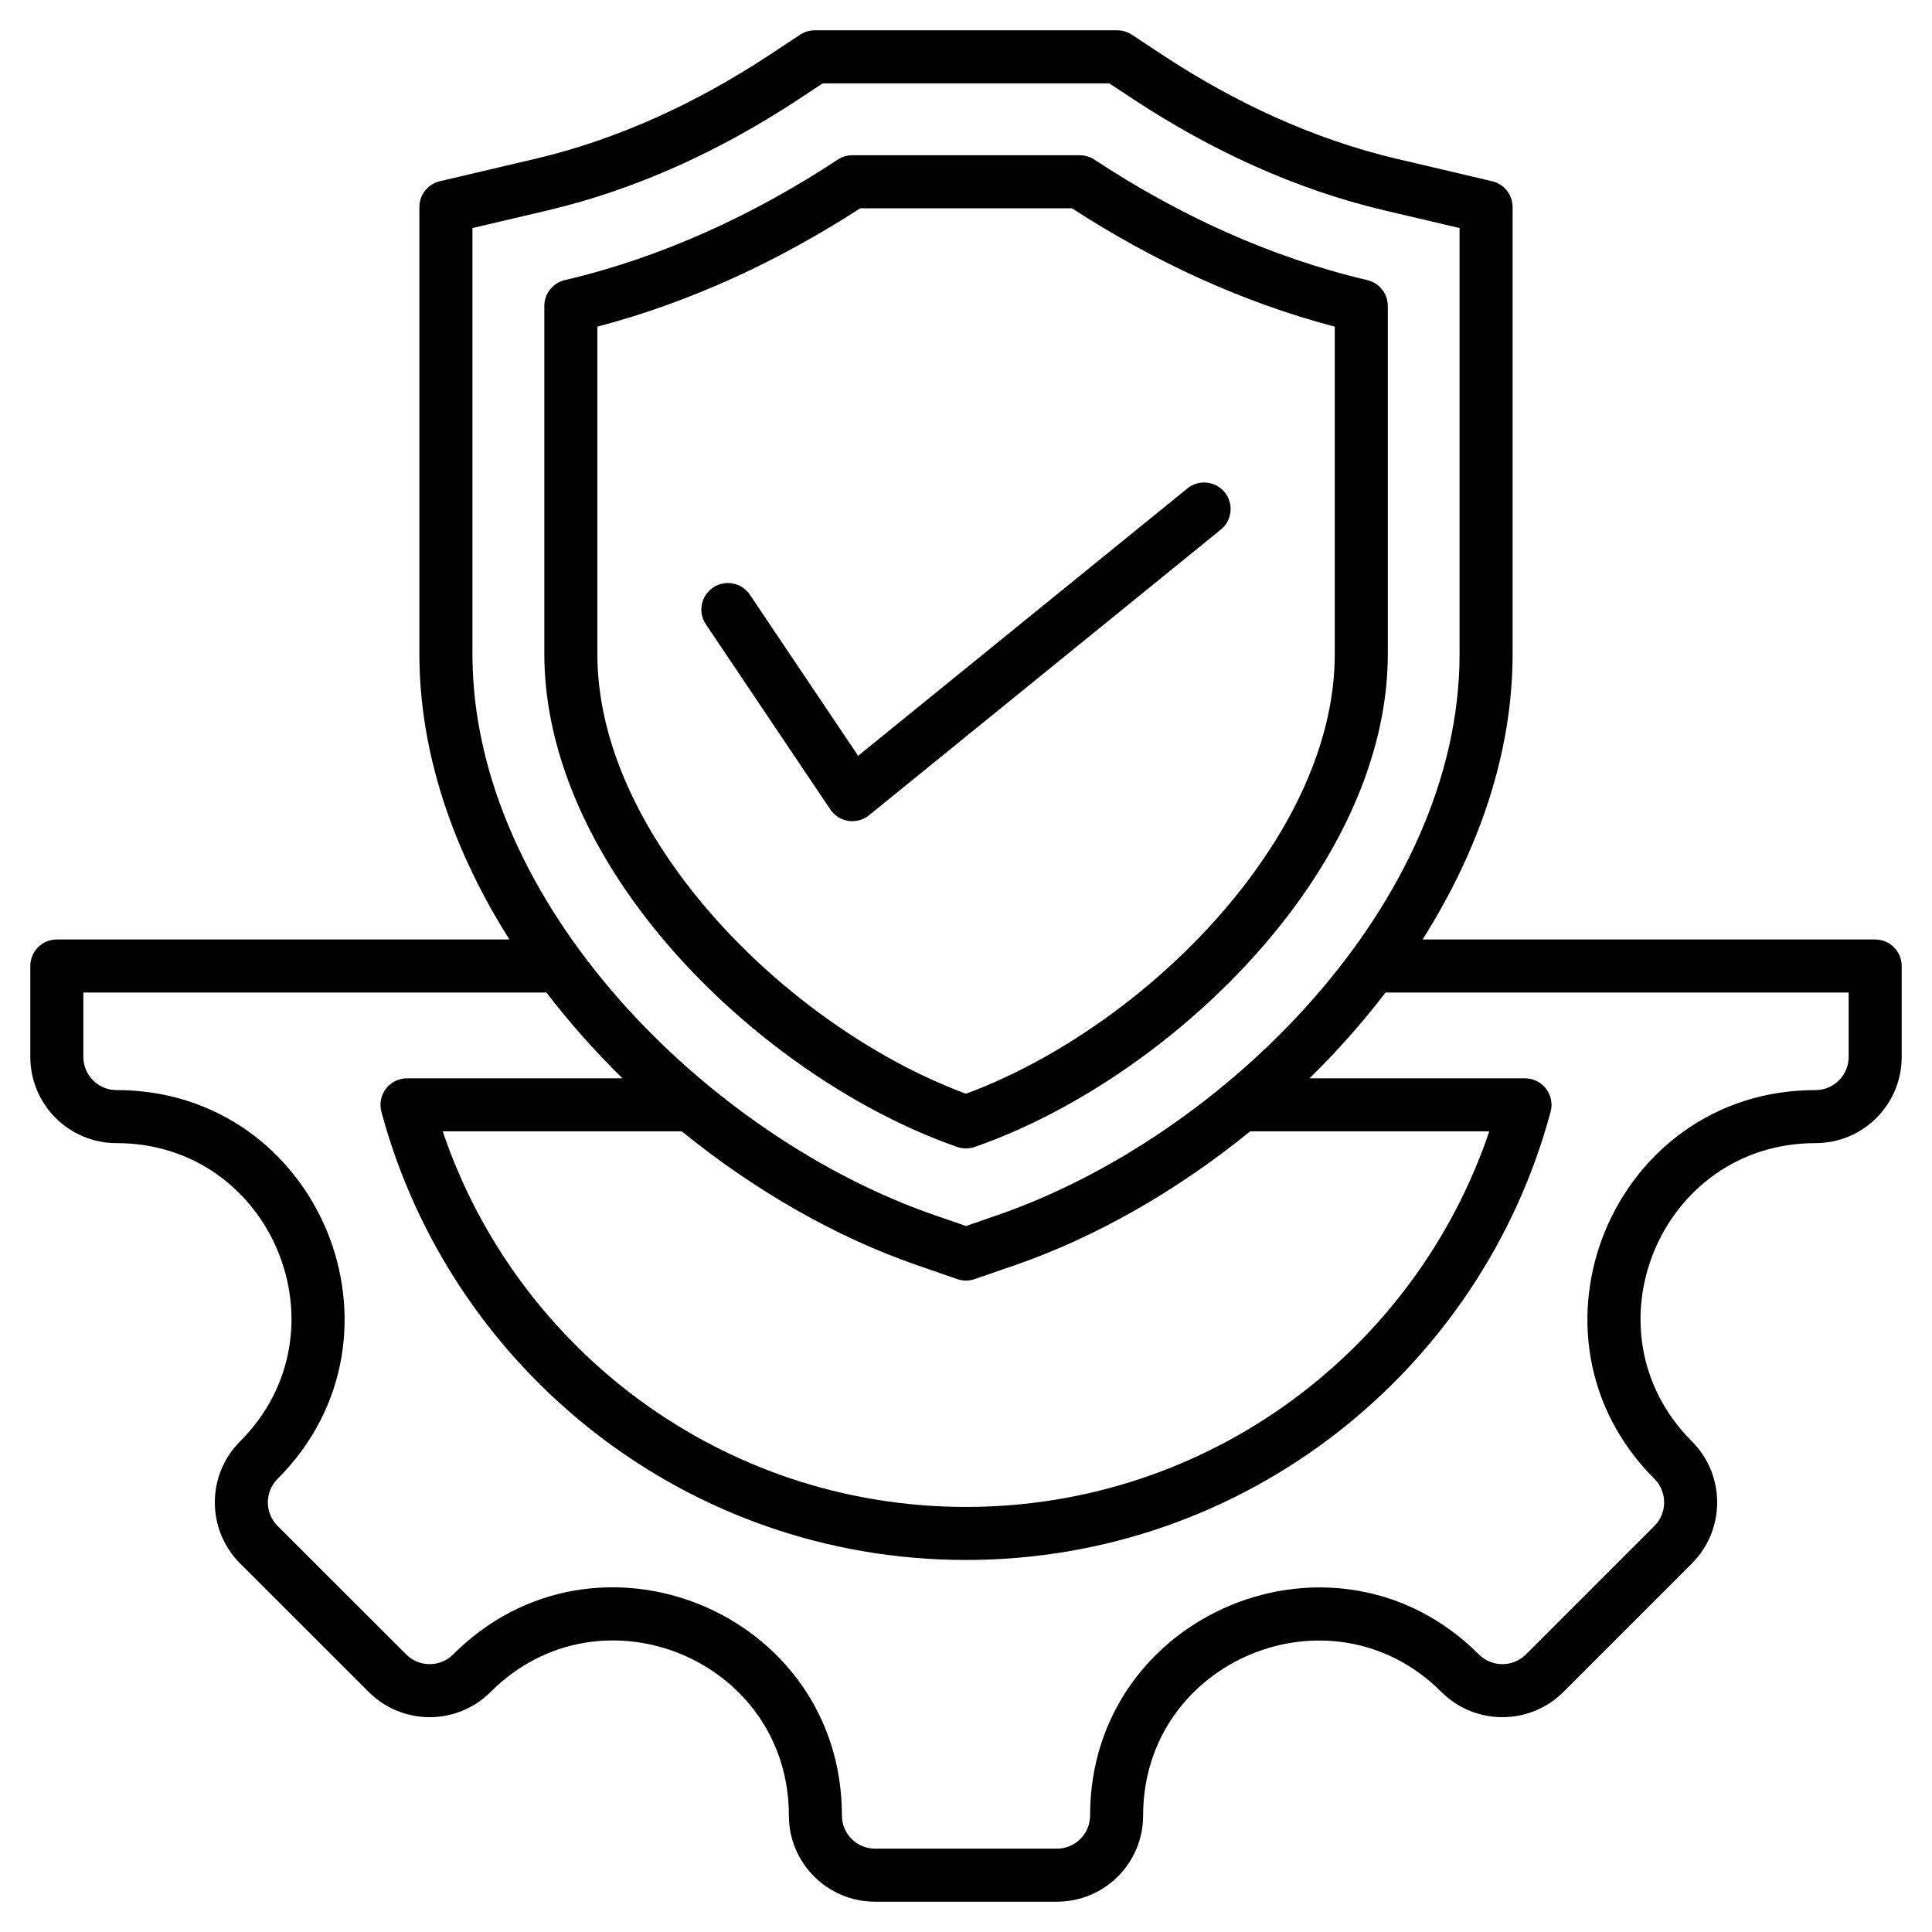 <?xml version="1.0" encoding="UTF-8"?> <svg xmlns="http://www.w3.org/2000/svg" clip-rule="evenodd" fill-rule="evenodd" stroke-linejoin="round" stroke-miterlimit="2" viewBox="0 0 510 510"><path d="m375.525 248h119.475c3.866 0 7 3.134 7 7v23.996c0 12.567-10.152 22.761-22.761 22.761-41.027 0-61.627 49.715-32.61 78.732 8.881 8.881 8.881 23.328 0 32.209l-33.931 33.931c-8.881 8.881-23.328 8.881-32.209 0-29.017-29.017-78.732-8.417-78.732 32.61 0 12.609-10.194 22.761-22.761 22.761h-47.992c-12.567 0-22.761-10.152-22.761-22.761 0-41.077-49.69-61.652-78.732-32.61-8.884 8.884-23.296 8.884-32.178.002l-33.962-33.933c-8.881-8.881-8.881-23.328 0-32.209 29.017-29.017 8.442-78.732-32.61-78.732-12.568 0-22.761-10.194-22.761-22.761v-23.996c0-3.866 3.134-7 7-7h119.475c-14.687-23.198-23.766-49.009-23.766-75.381v-117.964c0-3.249 2.236-6.071 5.4-6.814l25.428-5.974c21.934-5.186 42.666-14.903 61.444-27.271l8.241-5.438c1.144-.756 2.485-1.158 3.856-1.158h79.844c1.371 0 2.712.402 3.856 1.158l8.238 5.436c18.812 12.369 39.545 22.087 61.481 27.273l25.396 5.974c3.163.744 5.398 3.566 5.398 6.814v117.964c0 26.372-9.079 52.183-23.766 75.381zm-231.279 14h-122.246v16.996c0 4.837 3.924 8.761 8.761 8.761 53.514 0 80.335 64.806 42.509 102.632-3.421 3.421-3.421 8.987 0 12.409l33.96 33.932c3.418 3.418 8.963 3.418 12.381 0 37.858-37.858 102.632-11.037 102.632 42.509 0 4.853 3.924 8.761 8.761 8.761h47.992c4.837 0 8.761-3.908 8.761-8.761 0-53.481 64.806-80.335 102.632-42.509 3.421 3.421 8.987 3.421 12.409 0l33.932-33.932c3.421-3.422 3.421-8.988 0-12.409-37.826-37.826-10.972-102.632 42.509-102.632 4.853 0 8.761-3.924 8.761-8.761v-16.996h-122.246c-6.104 7.98-12.849 15.562-20.072 22.648h56.88c2.177 0 4.23 1.012 5.554 2.739 1.325 1.727 1.771 3.972 1.208 6.074-18.267 68.116-80.477 118.331-154.324 118.331s-136.057-50.215-154.324-118.331c-.563-2.102-.117-4.347 1.208-6.074 1.324-1.727 3.377-2.739 5.554-2.739h56.88c-7.223-7.086-13.968-14.668-20.072-22.648zm185.771 36.648c-19.253 15.669-40.714 27.911-61.907 35.266l-.008.002-10.815 3.739c-1.482.512-3.092.512-4.574 0l-10.815-3.739-.008-.002c-21.193-7.355-42.654-19.597-61.907-35.266-11.708 0-63.117 0-63.117 0 19.459 57.616 73.986 99.144 138.134 99.144s118.675-41.528 138.134-99.144zm-185.272-243.153-20.036 4.706v112.418c0 65.974 62.423 127.473 121.768 148.067l8.523 2.946 8.523-2.946c59.345-20.594 121.768-82.093 121.768-148.067v-112.419l-20.005-4.706-.008-.002c-23.525-5.561-45.782-15.937-65.957-29.202l-.01-.007-6.49-4.283h-75.642l-6.49 4.283-.005.004c-20.142 13.266-42.401 23.643-65.929 29.205zm4.345 18.448c25.671-6.021 49.941-17.242 72.05-31.809 1.144-.753 2.483-1.155 3.852-1.155h60.05c1.369 0 2.708.402 3.851 1.155 22.11 14.567 46.38 25.788 72.05 31.809 3.165.742 5.402 3.565 5.402 6.815v91.861c0 22.823-9.274 45.6-23.931 65.812-21.475 29.614-54.469 53.685-85.116 64.338-1.488.517-3.108.517-4.596 0-30.647-10.653-63.63-34.725-85.095-64.339-14.65-20.212-23.919-42.988-23.919-65.811v-91.861c0-3.25 2.238-6.073 5.402-6.815zm8.598 12.287v86.389c0 20.01 8.41 39.874 21.254 57.595 19.241 26.544 48.485 48.308 76.058 58.506 27.574-10.198 56.831-31.962 76.08-58.508 12.85-17.72 21.265-37.584 21.265-57.593v-86.389c-24.6-6.465-47.94-17.354-69.387-31.251h-55.882c-21.447 13.897-44.788 24.786-69.388 31.251zm155.753 42.702c3-2.436 7.412-1.978 9.847 1.021s1.978 7.412-1.022 9.847l-92.862 75.405c-1.526 1.239-3.503 1.779-5.448 1.488-1.945-.29-3.677-1.386-4.774-3.018l-32.846-48.868c-2.155-3.206-1.301-7.559 1.905-9.714 3.207-2.155 7.56-1.302 9.715 1.905 0 0 28.571 42.509 28.571 42.509z"></path></svg> 